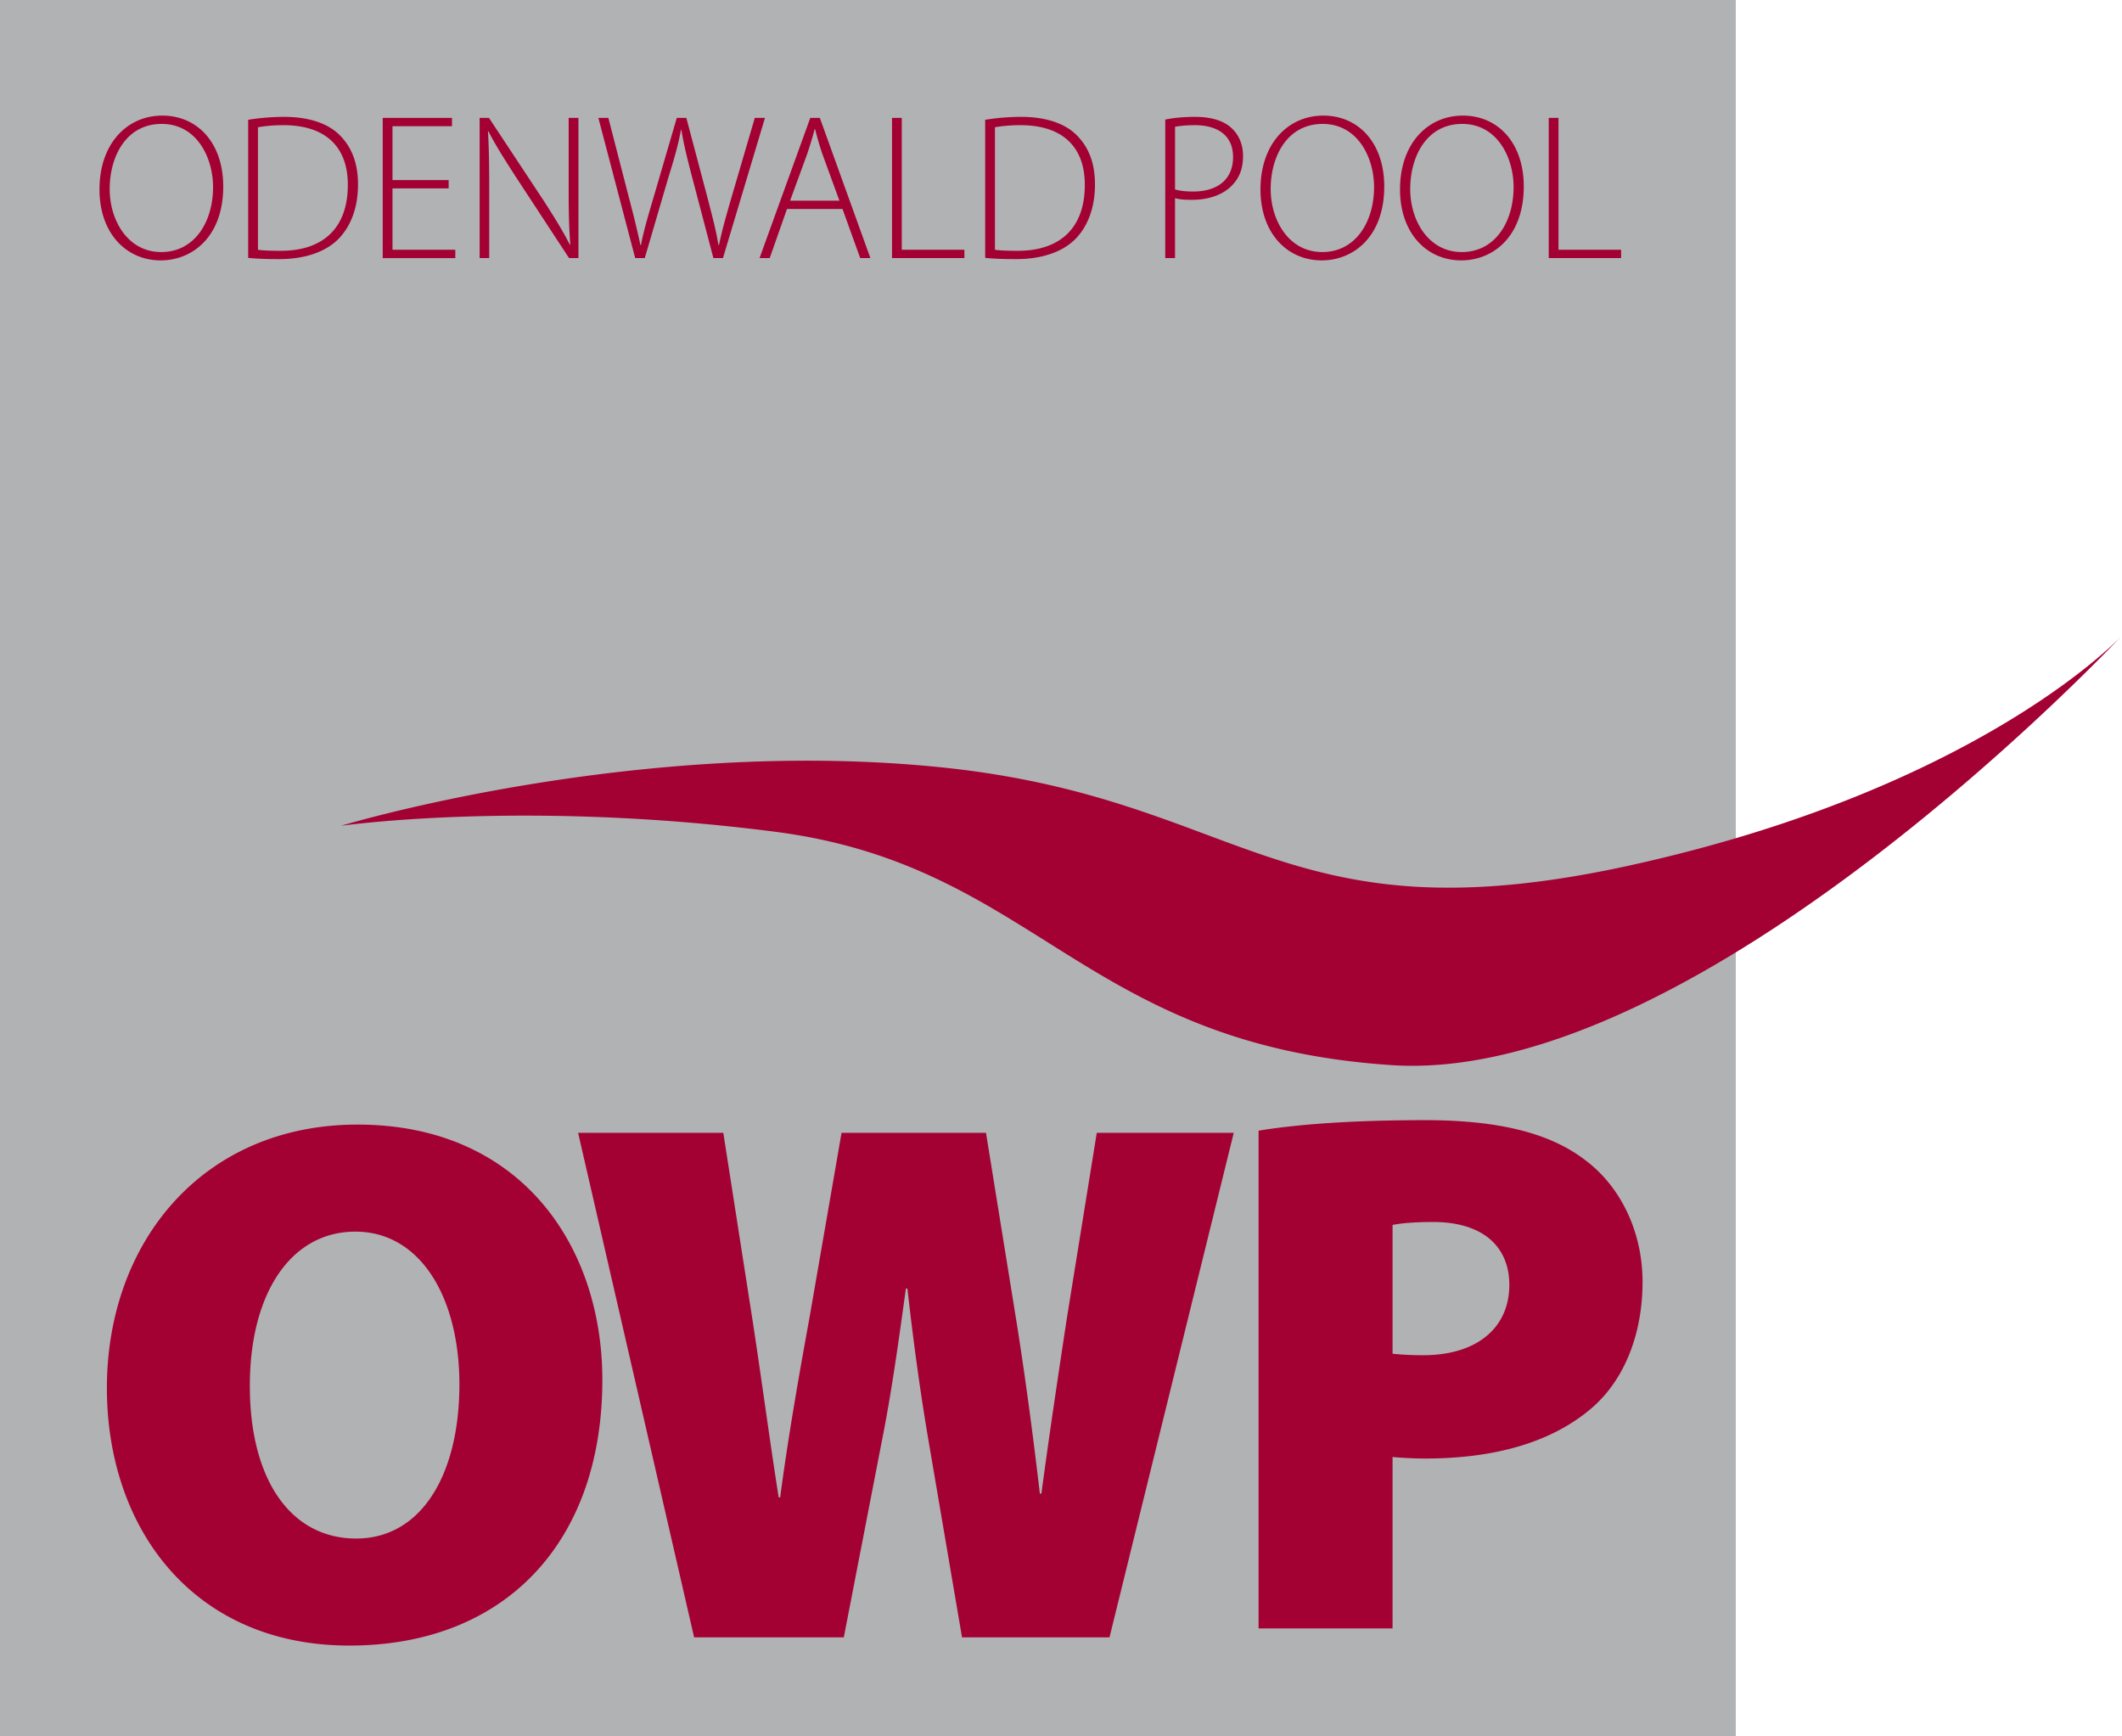 <svg xmlns="http://www.w3.org/2000/svg" xml:space="preserve" width="303.22" height="248.033" overflow="visible"><path fill="#B1B2B4" d="M0 0h248.032v248.033H0z"/><path fill="#A30133" d="M86.072 197.148c0 23.203-13.904 37.965-36.147 37.965-22.351 0-34.651-16.787-34.651-36.787 0-20.963 13.796-37.648 35.828-37.648 23.21 0 34.97 17.218 34.97 36.47m-50.371.856c0 13.477 5.879 21.816 15.188 21.816 9.302 0 14.756-9.088 14.756-22.027 0-12.406-5.562-21.82-14.863-21.82-9.202 0-15.081 8.769-15.081 22.031M99.185 233.941l-16.577-72.086h20.747l4.172 26.738c1.282 8.34 2.566 17.965 3.743 25.348h.212c1.069-8.131 2.568-16.793 4.17-25.563l4.6-26.523h20.64l4.492 27.809c1.284 8.232 2.246 15.609 3.208 23.74h.217c1.069-8.018 2.351-16.578 3.633-25.025l4.279-26.523h19.573l-17.754 72.086h-21.072l-4.812-28.238c-1.067-6.309-2.029-13.047-2.993-21.602h-.215c-1.177 8.555-2.139 15.293-3.42 21.709l-5.454 28.131H99.185zM179.844 161.547c5.244-.857 12.837-1.502 23.851-1.502 10.375 0 17.754 1.82 22.777 5.674 4.922 3.633 8.238 10.049 8.238 17.432 0 7.27-2.459 13.686-6.953 17.754-5.882 5.238-14.332 7.484-24.063 7.484-1.816 0-3.528-.107-4.707-.215v24.492h-19.144v-71.119zm19.143 31.871c1.071.107 2.355.211 4.387.211 7.593 0 12.297-3.848 12.297-10.055 0-5.346-3.635-8.979-10.908-8.979-2.885 0-4.809.215-5.775.424v18.399zM48.713 117.99s42.153-12.793 85.618-8.374c43.467 4.419 48.625 25.048 98.723 13.999 50.096-11.052 70.166-32.813 70.166-32.813s-60.199 64.32-104.404 61.377c-44.198-2.947-50.661-28.498-88.022-33.335-35.804-4.635-62.081-.854-62.081-.854M31.899 26.65c0 7.075-4.309 10.552-8.945 10.552-4.932 0-8.738-3.895-8.738-10.135 0-6.567 3.953-10.549 8.975-10.549 5.054.001 8.708 3.923 8.708 10.132m-16.225.359c0 4.517 2.615 9.004 7.371 9.004 4.753 0 7.4-4.309 7.4-9.272 0-4.219-2.317-9.035-7.341-9.035-5.082-.001-7.43 4.638-7.43 9.303M35.464 17.114a33 33 0 0 1 5.112-.418c3.655 0 6.421.981 8.086 2.734 1.602 1.663 2.495 3.892 2.495 6.924 0 2.944-.803 5.618-2.62 7.605-1.782 1.934-4.783 3.063-8.645 3.063-1.545 0-3-.031-4.429-.178v-19.73zm1.396 18.572c.833.12 1.992.149 3.24.149 6.418 0 9.6-3.594 9.6-9.393.029-5.08-2.793-8.557-9.214-8.557-1.545 0-2.764.146-3.625.298v17.503zM64.111 26.919h-8.025v8.767h8.975v1.191H54.688V16.846h9.897v1.188h-8.499v7.698h8.025zM68.538 36.875V16.846h1.335l7.815 11.826c1.606 2.495 2.766 4.37 3.745 6.301l.061-.031c-.208-2.7-.237-4.99-.237-8.143v-9.953h1.396v20.029h-1.34l-7.634-11.65c-1.487-2.317-2.852-4.427-3.894-6.478l-.059.027c.146 2.468.178 4.639.178 7.966v10.135zM90.764 36.875l-5.261-20.029h1.428l2.913 11.291c.681 2.586 1.277 4.995 1.663 6.865h.09c.327-1.87 1.04-4.25 1.812-6.865l3.298-11.291h1.367l2.971 11.203c.625 2.437 1.309 4.935 1.606 6.953h.088c.447-2.17 1.072-4.338 1.814-6.895l3.301-11.262h1.455l-6.003 20.029h-1.367l-3.032-11.533c-.771-2.939-1.248-4.932-1.545-6.802h-.056c-.332 1.87-.867 3.833-1.787 6.774l-3.386 11.561zM112.456 29.86l-2.468 7.015h-1.455l7.251-20.029h1.367l7.222 20.029h-1.458l-2.524-7.015zm7.49-1.186-2.439-6.689c-.474-1.394-.742-2.404-1.04-3.535h-.059c-.295 1.16-.625 2.2-1.04 3.477l-2.468 6.748h7.046zM127.461 16.846h1.396v18.84h8.948v1.189h-10.344zM140.776 17.114a33 33 0 0 1 5.11-.418c3.655 0 6.418.981 8.081 2.734 1.607 1.663 2.498 3.892 2.498 6.924 0 2.944-.801 5.618-2.615 7.605-1.782 1.934-4.785 3.063-8.647 3.063-1.545 0-3.003-.031-4.426-.178v-19.73zm1.394 18.572c.833.12 1.992.149 3.24.149 6.418 0 9.6-3.594 9.6-9.393.029-5.08-2.793-8.557-9.211-8.557-1.548 0-2.769.146-3.628.298v17.503zM166.506 17.082c1.16-.236 2.586-.386 4.277-.386 2.381 0 4.194.594 5.291 1.694.952.921 1.548 2.227 1.548 3.921 0 1.727-.506 3.003-1.396 3.984-1.279 1.487-3.45 2.256-5.886 2.256-.889 0-1.722-.026-2.435-.236v8.56h-1.399zm1.399 9.985c.713.208 1.575.298 2.554.298 3.564 0 5.737-1.753 5.737-4.934 0-3.149-2.29-4.546-5.469-4.546-1.309 0-2.288.119-2.822.236zM197.8 26.65c0 7.075-4.309 10.552-8.945 10.552-4.934 0-8.74-3.895-8.74-10.135 0-6.567 3.955-10.549 8.978-10.549 5.051.001 8.707 3.923 8.707 10.132m-16.228.359c0 4.517 2.617 9.004 7.37 9.004s7.402-4.309 7.402-9.272c0-4.219-2.318-9.035-7.344-9.035-5.079-.001-7.428 4.638-7.428 9.303M217.737 26.65c0 7.075-4.307 10.552-8.943 10.552-4.932 0-8.74-3.895-8.74-10.135 0-6.567 3.955-10.549 8.977-10.549 5.051.001 8.706 3.923 8.706 10.132m-16.226.359c0 4.517 2.615 9.004 7.371 9.004s7.4-4.309 7.4-9.272c0-4.219-2.317-9.035-7.342-9.035-5.078-.001-7.429 4.638-7.429 9.303M221.304 16.846h1.394v18.84h8.948v1.189h-10.342z"/></svg>